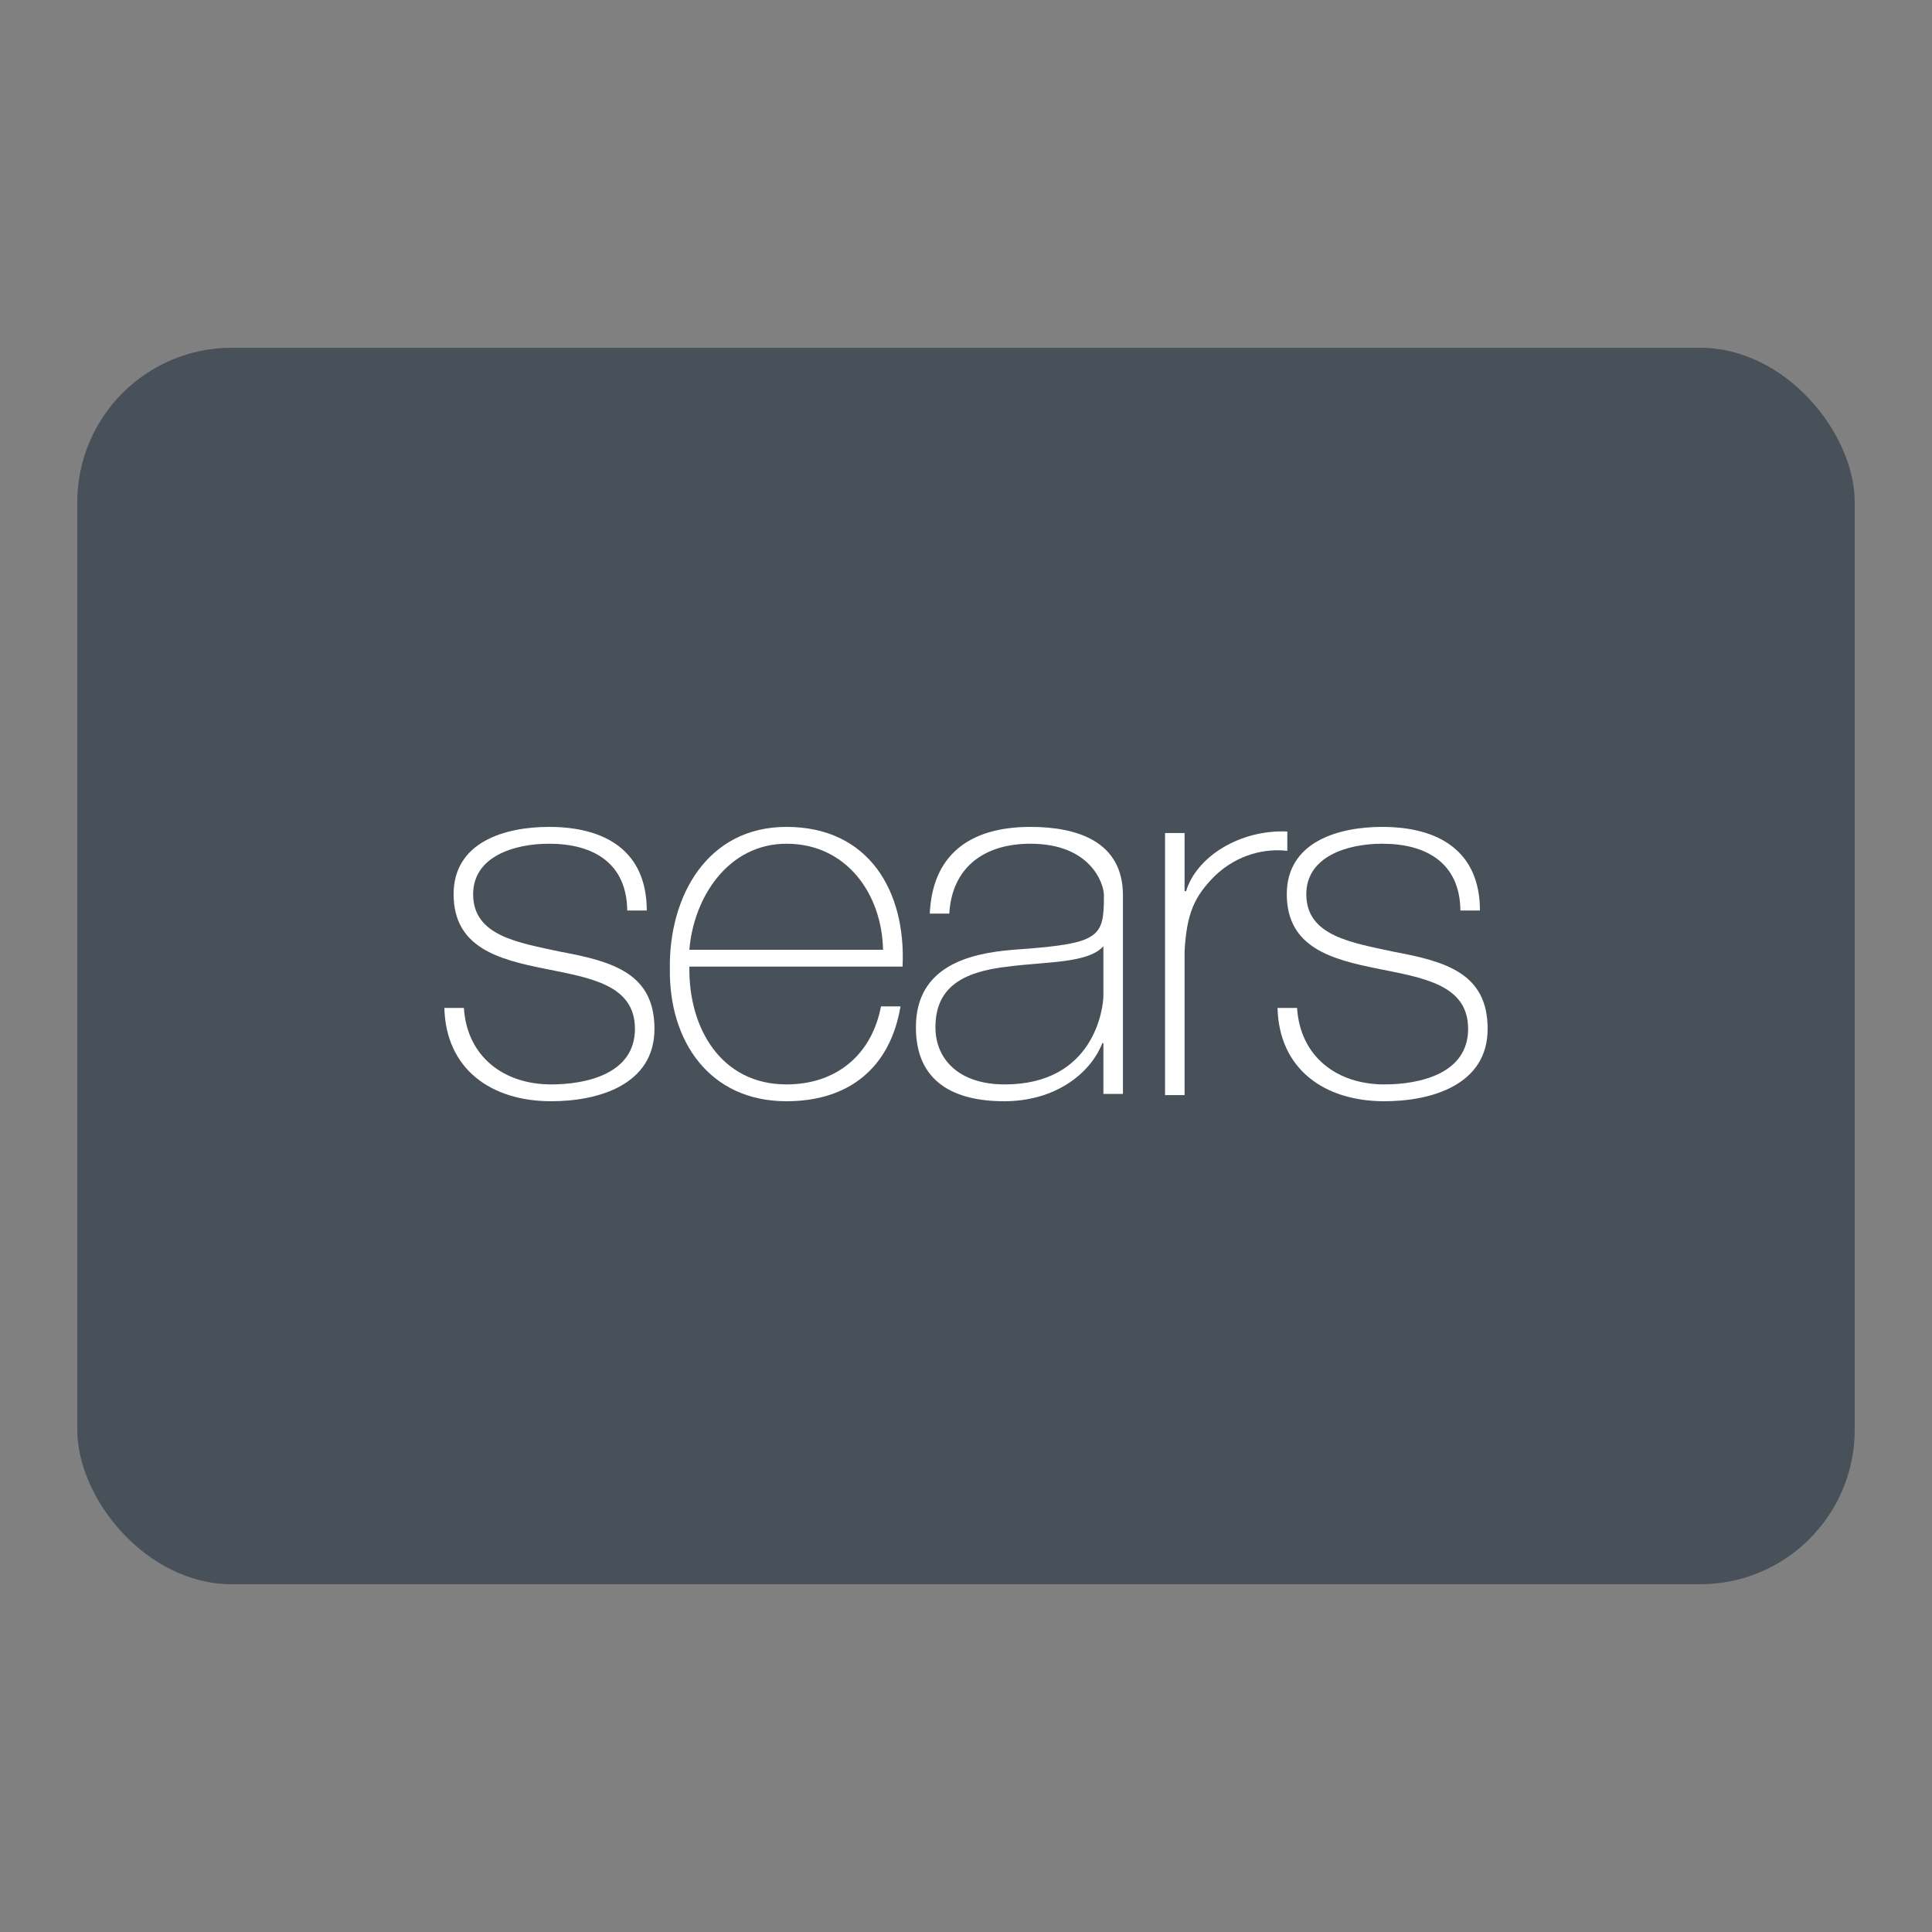 <?xml version="1.0" encoding="UTF-8"?> <svg xmlns="http://www.w3.org/2000/svg" width="500" height="500" viewBox="0 0 500 500" fill="none"><rect x="0" y="0" width="500" height="500" fill="#808080" stroke="none"/> <rect x="20" y="90" width="460" height="320" rx="40" fill="#485059"></rect> <path d="M335.678 260.849C336.476 273.386 345.913 280.645 358.278 280.645C367.185 280.645 379.948 278.005 379.948 266.261C379.948 254.78 368.249 253.064 356.55 250.688C344.719 248.313 333.02 245.277 333.02 231.421C333.019 217.96 346.18 214 357.747 214C372.237 214 383.006 220.202 383.006 235.643H377.954C377.821 223.37 369.179 218.355 357.747 218.355C348.44 218.355 338.071 221.786 338.071 231.42C338.071 242.242 349.77 243.957 360.805 246.333C374.365 248.84 385 252.007 385 266.261C385 280.909 370.243 285 358.278 285C342.724 285 331.024 276.686 330.625 260.85H335.678V260.849Z" fill="white"></path> <path d="M306.564 230.629H306.963C309.622 221.786 320.789 214.66 333.153 215.188V220.202C327.835 219.543 320.389 220.862 314.274 226.801C309.223 231.949 307.095 236.172 306.564 246.333V283.416H301.512V215.584H306.564V230.629Z" fill="white"></path> <path d="M290.613 283.101H285.562V269.955H285.295C282.105 278.005 272.931 284.999 259.903 284.999C247.008 284.999 237.036 280.117 237.036 265.863C237.036 250.027 250.863 246.728 262.163 245.804C284.763 244.221 285.694 242.769 285.694 231.683C285.694 228.648 282.238 218.355 266.683 218.355C254.453 218.355 246.343 224.689 245.679 236.434H240.626C241.291 221.522 250.597 214 266.683 214C278.649 214 290.613 217.695 290.613 231.683V283.101ZM285.561 244.881C281.572 249.368 270.67 248.841 260.834 250.16C248.868 251.48 242.089 255.703 242.089 265.864C242.089 274.047 248.071 280.646 260.036 280.646C283.035 280.646 285.561 261.114 285.561 257.551V244.881Z" fill="white"></path> <path d="M178.411 250.159C178.146 266.128 186.654 280.645 203.538 280.645C216.433 280.645 225.606 272.991 227.999 260.453H233.05C230.392 276.29 219.756 284.999 203.538 284.999C183.596 284.999 173.093 269.427 173.36 250.687C173.093 232.08 182.931 214 203.538 214C224.942 214 234.513 230.76 233.582 250.159H178.411ZM228.531 245.805C228.265 231.553 219.224 218.356 203.538 218.356C188.383 218.356 179.475 232.344 178.411 245.805H228.531Z" fill="white"></path> <path d="M120.052 260.849C120.85 273.387 130.29 280.645 142.653 280.645C151.56 280.645 164.323 278.005 164.323 266.261C164.323 254.78 152.624 253.064 140.925 250.688C129.093 248.312 117.394 245.277 117.394 231.42C117.394 217.96 130.555 214 142.121 214C156.612 214 167.381 220.202 167.381 235.643H162.329C162.195 223.37 153.555 218.355 142.122 218.355C132.816 218.355 122.447 221.786 122.447 231.42C122.447 242.242 134.146 243.957 145.18 246.333C158.739 248.84 169.375 252.007 169.375 266.26C169.375 280.908 154.617 284.999 142.652 284.999C127.098 284.999 115.399 276.685 115 260.849H120.052Z" fill="white"></path> </svg> 